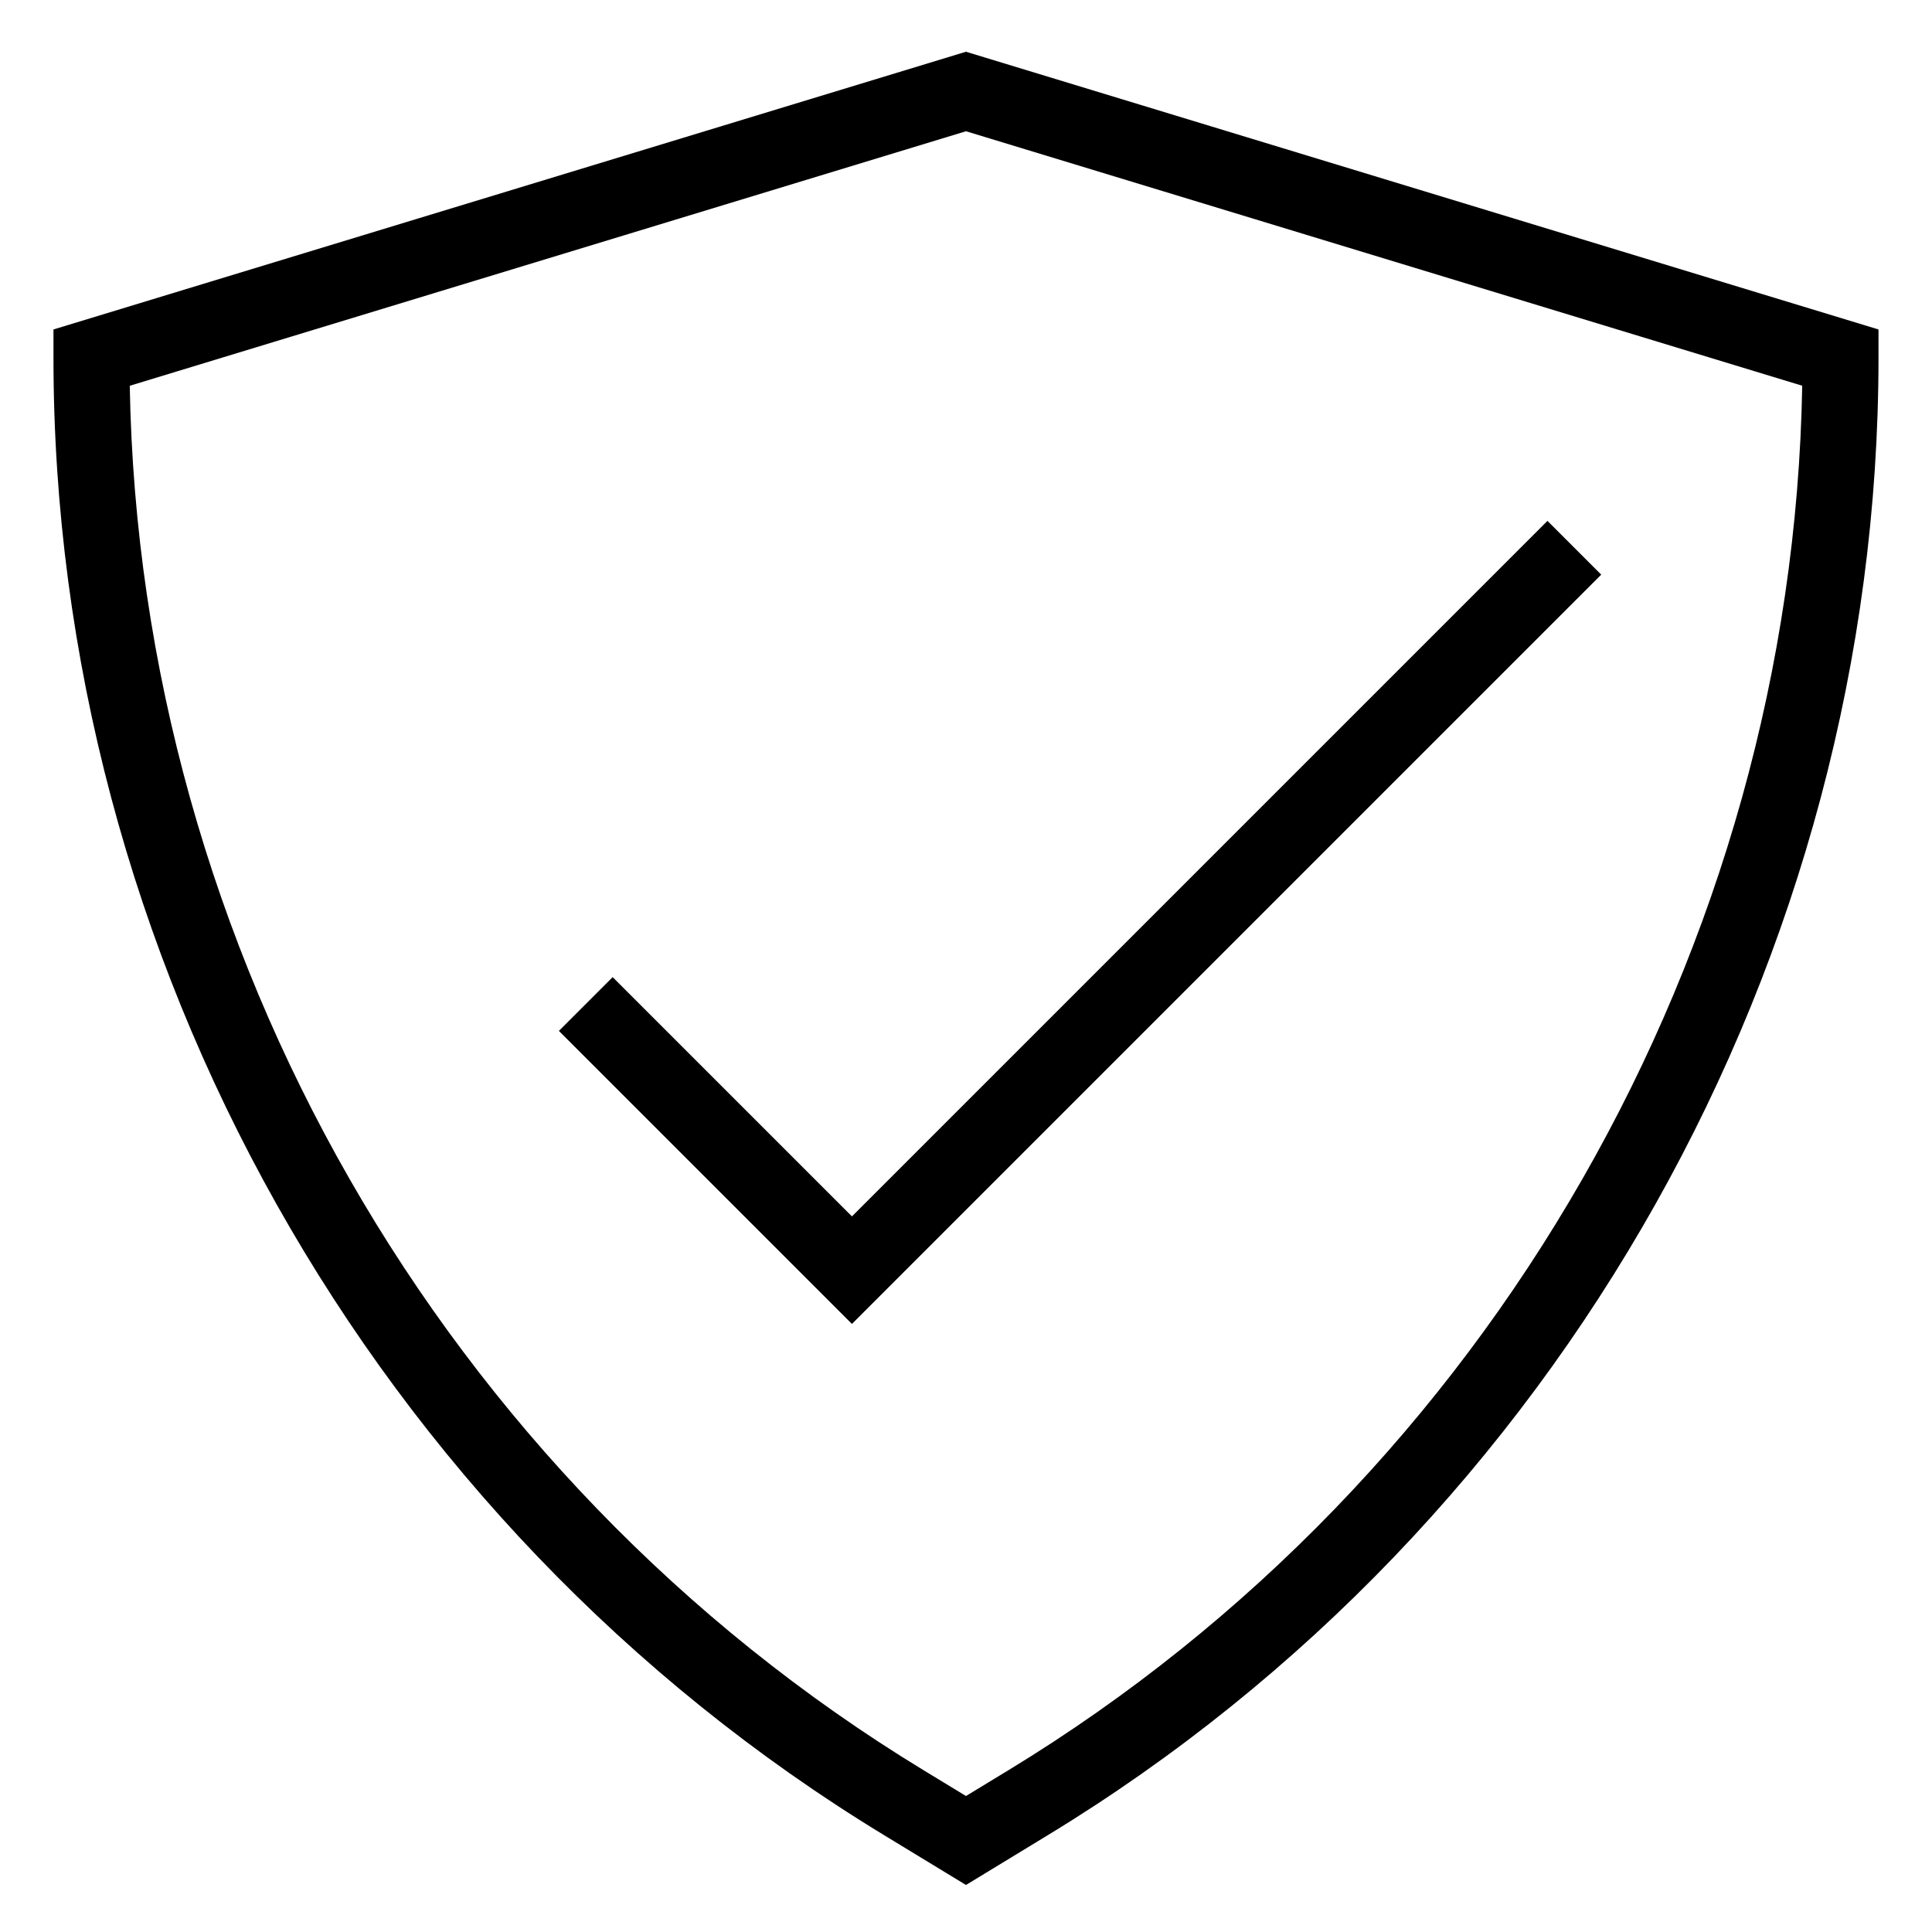 <?xml version="1.0" encoding="UTF-8"?>
<!-- Uploaded to: SVG Repo, www.svgrepo.com, Generator: SVG Repo Mixer Tools -->
<svg fill="#000000" width="800px" height="800px" version="1.1" viewBox="144 144 512 512" xmlns="http://www.w3.org/2000/svg">
 <g>
  <path d="m158.17 231.31v7.469c0 158.87 84.297 308.89 220.01 391.49l21.816 13.27 21.816-13.281c135.71-82.594 220.01-232.61 220.01-391.48v-7.469l-241.83-73.598zm253.17 381.75-11.344 6.902-11.348-6.902c-127.61-77.688-207.68-217.71-210.26-366.83l221.61-67.449 221.61 67.441c-2.582 149.12-82.645 289.15-210.26 366.84z"/>
  <path d="m306.36 402.95-14.246 14.25 77.656 77.656 198.57-198.57-14.246-14.25-184.32 184.32z"/>
 </g>
</svg>